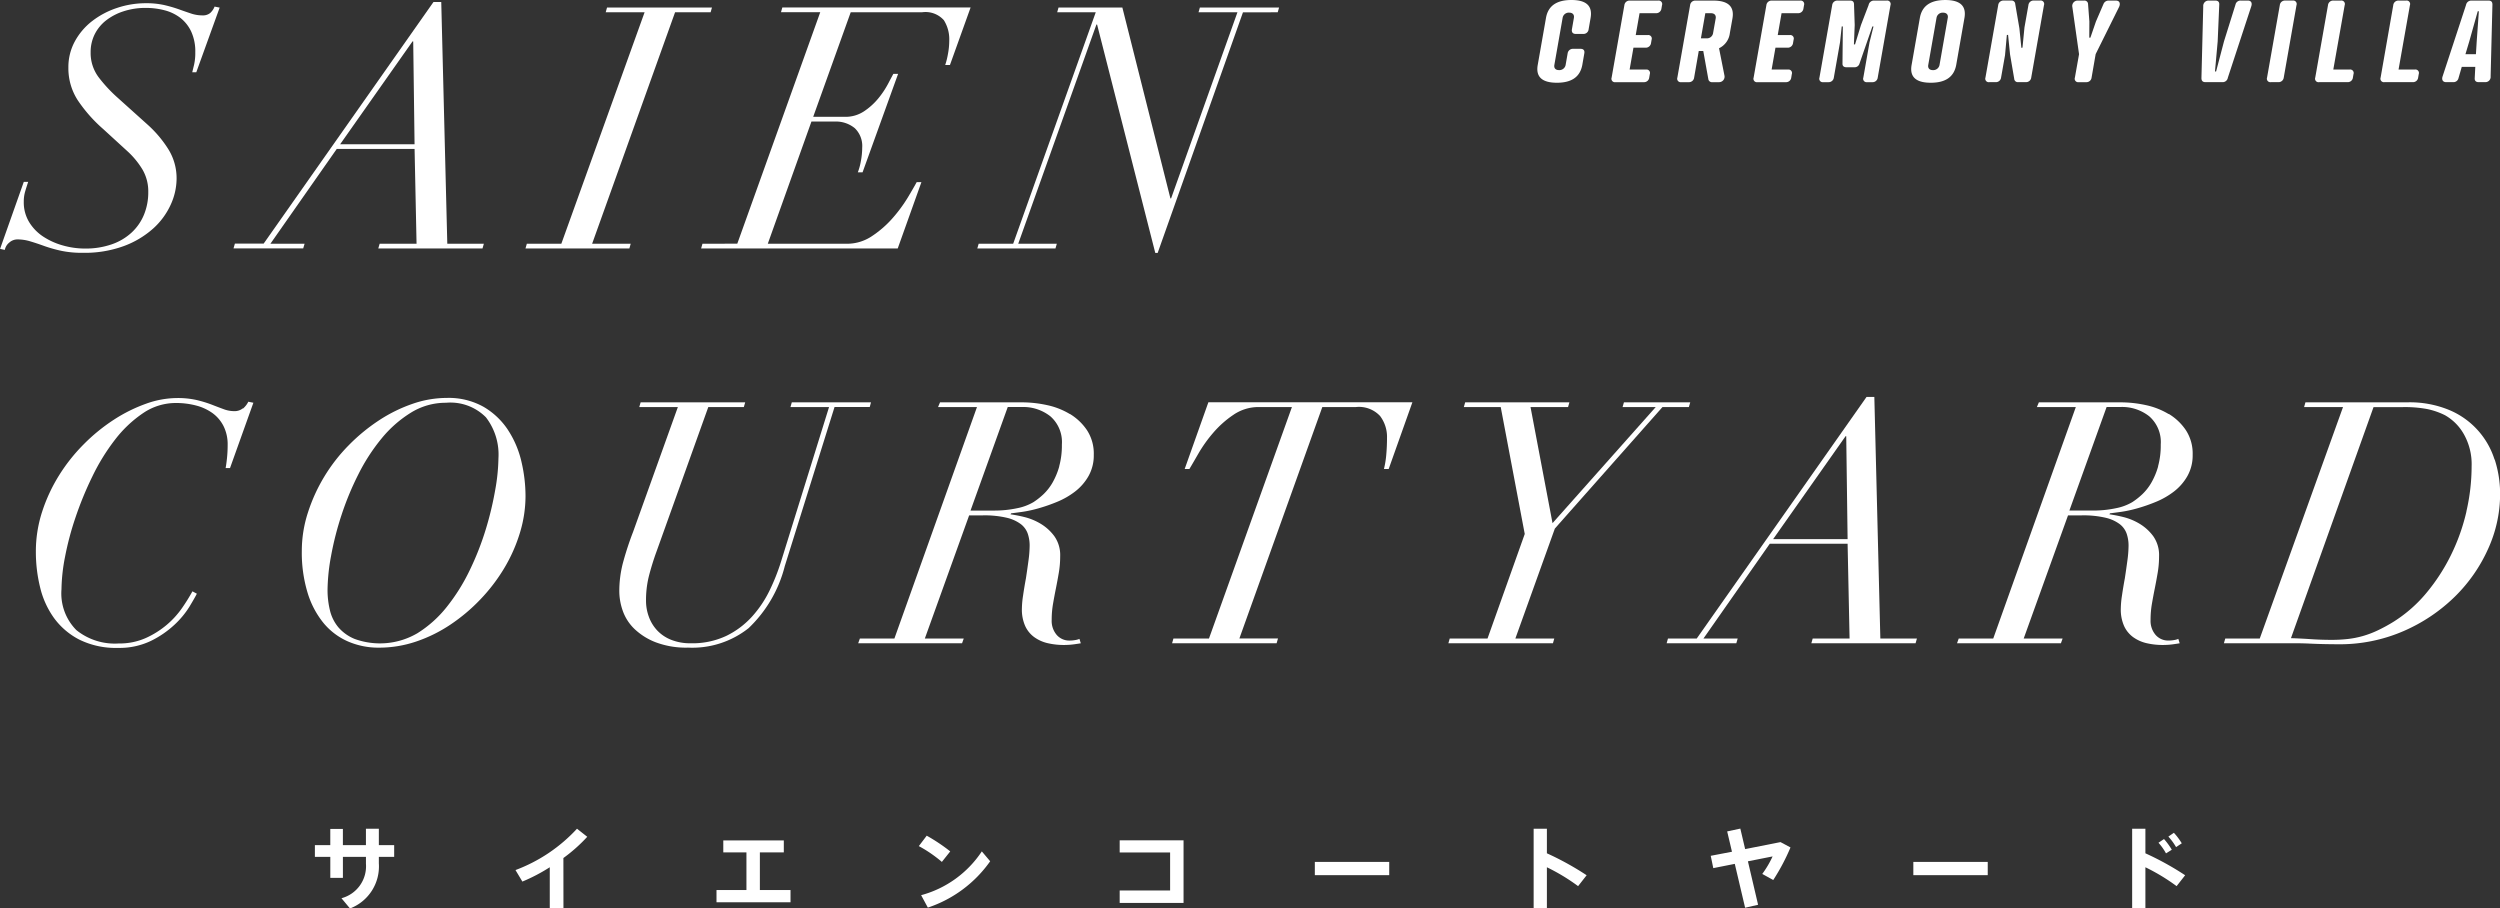 <svg xmlns="http://www.w3.org/2000/svg" width="126.594" height="46.002" viewBox="0 0 126.594 46.002">
  <rect x="0" y="0" width="126.594" height="46.002" fill="#333333" stroke="none"/>
  <g id="グループ_68" data-name="グループ 68" transform="translate(-394.267 -363.606)">
    <path id="パス_514" data-name="パス 514" d="M439.327,480.974v-.822h.638v.822h1.167v-.831h.654v.831h.776v.593h-.776v.327a2.279,2.279,0,0,1-1.461,2.287l-.432-.519a1.676,1.676,0,0,0,1.24-1.746v-.349h-1.167v1.065h-.638v-1.066h-.781v-.593Z" transform="translate(-28.335 -74.572)" fill="#fff"/>
    <path id="パス_515" data-name="パス 515" d="M469.193,484.156H468.5v-2.064a8.945,8.945,0,0,1-1.387.726l-.349-.583a8.086,8.086,0,0,0,3.115-2.094l.519.409a7.992,7.992,0,0,1-1.208,1.075Z" transform="translate(-46.394 -74.571)" fill="#fff"/>
    <path id="パス_516" data-name="パス 516" d="M496.537,484.3v-1.906h-1.172v-.606h3.064v.606h-1.212V484.3h1.552v.62h-3.748v-.62Z" transform="translate(-64.472 -75.625)" fill="#fff"/>
    <path id="パス_517" data-name="パス 517" d="M525.065,481.906l-.427.537a6.6,6.6,0,0,0-1.167-.8l.4-.528a9.048,9.048,0,0,1,1.19.795m1.6,0,.423.5a6.291,6.291,0,0,1-3.156,2.347l-.34-.629a5.359,5.359,0,0,0,3.073-2.218" transform="translate(-82.677 -75.192)" fill="#fff"/>
    <path id="パス_518" data-name="パス 518" d="M554.951,481.775v3.17h-3.234v-.63h2.554V482.39h-2.554v-.615Z" transform="translate(-100.752 -75.617)" fill="#fff"/>
    <rect id="長方形_16" data-name="長方形 16" width="3.767" height="0.671" transform="translate(460.847 407.251)" fill="#fff"/>
    <path id="パス_519" data-name="パス 519" d="M612.612,482.5l-.432.551a9.9,9.9,0,0,0-1.58-.956v2.063h-.671v-4.015h.671v1.245a14.69,14.69,0,0,1,2.012,1.111" transform="translate(-138.002 -74.573)" fill="#fff"/>
    <path id="パス_520" data-name="パス 520" d="M635.908,481.3l-.243-1.029.666-.143.244,1.038,1.791-.354.505.271a10.523,10.523,0,0,1-.873,1.649l-.556-.308a5.02,5.02,0,0,0,.523-.887l-1.25.248.515,2.2-.657.151-.523-2.222-1.089.216-.129-.624Z" transform="translate(-153.938 -74.564)" fill="#fff"/>
    <rect id="長方形_17" data-name="長方形 17" width="3.767" height="0.671" transform="translate(491.154 407.251)" fill="#fff"/>
    <path id="パス_521" data-name="パス 521" d="M696.776,482.5l-.432.551a9.9,9.9,0,0,0-1.58-.956v2.063h-.671v-4.015h.671v1.245a14.7,14.7,0,0,1,2.012,1.111m-1.07-1.833a3.465,3.465,0,0,1,.395.542l-.294.184a2.788,2.788,0,0,0-.381-.538Zm.5-.317a3.368,3.368,0,0,1,.4.533l-.289.193a3.016,3.016,0,0,0-.39-.533Z" transform="translate(-191.859 -74.573)" fill="#fff"/>
    <path id="パス_522" data-name="パス 522" d="M397.375,376.591a5.147,5.147,0,0,0,1.088.1,5.763,5.763,0,0,0,2.074-.342,4.64,4.64,0,0,0,1.481-.883,3.66,3.66,0,0,0,.891-1.208,3.2,3.2,0,0,0,.3-1.319,2.778,2.778,0,0,0-.437-1.525,5.86,5.86,0,0,0-1.054-1.234l-1.525-1.371a7.292,7.292,0,0,1-.925-1,2.044,2.044,0,0,1-.411-1.277,2.006,2.006,0,0,1,.206-.908,2.064,2.064,0,0,1,.574-.7,2.871,2.871,0,0,1,.883-.462,3.551,3.551,0,0,1,1.131-.172,3.724,3.724,0,0,1,.951.12,2.216,2.216,0,0,1,.8.386,1.9,1.9,0,0,1,.548.694,2.4,2.4,0,0,1,.206,1.046,2.722,2.722,0,0,1-.06.625l-.094.386h.205l1.183-3.273-.257-.051a.869.869,0,0,1-.223.325.579.579,0,0,1-.394.12,1.8,1.8,0,0,1-.574-.094q-.283-.094-.617-.214a6.888,6.888,0,0,0-.737-.214,4.14,4.14,0,0,0-.934-.094,4.562,4.562,0,0,0-1.465.24,4.212,4.212,0,0,0-1.26.668,3.275,3.275,0,0,0-.874,1.028,2.717,2.717,0,0,0-.325,1.319,2.976,2.976,0,0,0,.471,1.654,7.4,7.4,0,0,0,1.294,1.465l1.217,1.114a4.165,4.165,0,0,1,.78.951,2.2,2.2,0,0,1,.283,1.122,2.974,2.974,0,0,1-.214,1.14,2.559,2.559,0,0,1-.625.908,2.858,2.858,0,0,1-1.011.6,4,4,0,0,1-1.353.214,4.09,4.09,0,0,1-1.115-.155,3.56,3.56,0,0,1-.993-.445,2.327,2.327,0,0,1-.719-.737,1.919,1.919,0,0,1-.274-1.028,1.842,1.842,0,0,1,.069-.523q.068-.231.154-.488h-.223l-1.2,3.393.24.051a.625.625,0,0,1,.223-.368.618.618,0,0,1,.411-.163,2.239,2.239,0,0,1,.66.1q.334.1.719.24a7,7,0,0,0,.857.24" transform="translate(0 -0.283)" fill="#fff"/>
    <path id="パス_523" data-name="パス 523" d="M430.7,376.14h-1.731l3.359-4.8h3.941l.1,4.8H434.5l-.069.24h5.278l.068-.24h-1.851L437.62,363.9h-.394l-8.6,12.235h-1.456l-.069.24h3.529Zm5.466-10.247h.034l.068,5.21H432.5Z" transform="translate(-21.009 -0.192)" fill="#fff"/>
    <path id="パス_524" data-name="パス 524" d="M473.489,376.632h-1.954l4.2-11.72h1.8l.068-.24H472.29l-.068.24h1.97l-4.216,11.72h-1.747l-.069.24h5.261Z" transform="translate(-47.284 -0.684)" fill="#fff"/>
    <path id="パス_525" data-name="パス 525" d="M492.926,376.632l-.068.24h9.955l1.2-3.359h-.24q-.138.257-.445.771a7.376,7.376,0,0,1-.762,1.037,5.178,5.178,0,0,1-1.046.917,2.253,2.253,0,0,1-1.277.394h-4.009l2.21-6.187h1.166a1.5,1.5,0,0,1,1.028.334,1.248,1.248,0,0,1,.377.985,3.72,3.72,0,0,1-.068.686,3.018,3.018,0,0,1-.154.566h.24l1.8-4.987h-.24q-.085.154-.274.514a4.415,4.415,0,0,1-.488.728,3.3,3.3,0,0,1-.719.651,1.693,1.693,0,0,1-.969.283h-1.61l1.9-5.295h3.616a1.247,1.247,0,0,1,1.1.4,1.808,1.808,0,0,1,.274,1.037,3.69,3.69,0,0,1-.068.686,3.8,3.8,0,0,1-.137.548h.24l1.046-2.913H496.97l-.068.24h1.988l-4.2,11.72Z" transform="translate(-63.088 -0.683)" fill="#fff"/>
    <path id="パス_526" data-name="パス 526" d="M546.9,364.907l.068-.24h-4.01l-.069.24h1.971l-3.359,9.424h-.035l-2.433-9.664H535.8l-.068.24h1.953l-4.181,11.72h-1.748l-.069.24h3.958l.069-.24h-1.954l3.959-11.1h.034l2.947,11.567h.12l4.319-12.183Z" transform="translate(-87.932 -0.679)" fill="#fff"/>
    <path id="パス_527" data-name="パス 527" d="M409.792,420.086a.662.662,0,0,1-.445.146,1.505,1.505,0,0,1-.532-.1q-.275-.1-.608-.231a6.082,6.082,0,0,0-.762-.232,4.309,4.309,0,0,0-.994-.1,4.717,4.717,0,0,0-1.576.291,7.765,7.765,0,0,0-1.619.806,9.16,9.16,0,0,0-1.516,1.234,8.879,8.879,0,0,0-1.26,1.585,8.308,8.308,0,0,0-.857,1.843,6.5,6.5,0,0,0-.317,2.022,7.521,7.521,0,0,0,.214,1.8,4.412,4.412,0,0,0,.7,1.551,3.65,3.65,0,0,0,1.285,1.1,4.175,4.175,0,0,0,1.962.42,3.681,3.681,0,0,0,1.662-.353,4.909,4.909,0,0,0,1.19-.814,4.455,4.455,0,0,0,.762-.917q.274-.454.377-.66l-.223-.12a9.888,9.888,0,0,1-.523.84,4.393,4.393,0,0,1-.78.857,4.519,4.519,0,0,1-1.062.668,3.264,3.264,0,0,1-1.371.275,3.1,3.1,0,0,1-2.142-.677,2.637,2.637,0,0,1-.754-2.064,9.139,9.139,0,0,1,.18-1.645,14.94,14.94,0,0,1,.532-2,17.322,17.322,0,0,1,.857-2.082,10.445,10.445,0,0,1,1.148-1.859,6.1,6.1,0,0,1,1.414-1.336,2.939,2.939,0,0,1,1.662-.514,3.96,3.96,0,0,1,1.028.129,2.483,2.483,0,0,1,.831.386,1.839,1.839,0,0,1,.557.66,2.066,2.066,0,0,1,.206.951,6.535,6.535,0,0,1-.034.668c-.023.218-.046.383-.069.5h.223l1.183-3.307-.257-.052a1.1,1.1,0,0,1-.274.351" transform="translate(-3.223 -35.807)" fill="#fff"/>
    <path id="パス_528" data-name="パス 528" d="M447.148,421.186a3.743,3.743,0,0,0-1.234-1.174,3.612,3.612,0,0,0-1.876-.454,5.309,5.309,0,0,0-1.731.3,7.609,7.609,0,0,0-1.688.831,9.283,9.283,0,0,0-1.534,1.26,8.589,8.589,0,0,0-2.073,3.418,6.3,6.3,0,0,0-.308,1.936,6.987,6.987,0,0,0,.291,2.116,4.486,4.486,0,0,0,.806,1.534,3.341,3.341,0,0,0,1.234.934,3.866,3.866,0,0,0,1.577.317,5.843,5.843,0,0,0,1.876-.308,7.325,7.325,0,0,0,1.739-.857,9,9,0,0,0,1.525-1.285,8.871,8.871,0,0,0,1.208-1.585,8,8,0,0,0,.789-1.782,6.4,6.4,0,0,0,.283-1.859,7.661,7.661,0,0,0-.206-1.739,4.95,4.95,0,0,0-.677-1.6m-.651,3.024a16.508,16.508,0,0,1-.479,2,14.325,14.325,0,0,1-.814,2.073,9.685,9.685,0,0,1-1.157,1.85,5.85,5.85,0,0,1-1.491,1.337,3.75,3.75,0,0,1-3.17.292,2.164,2.164,0,0,1-.832-.592,2.092,2.092,0,0,1-.428-.865,4.348,4.348,0,0,1-.12-1.028,9.9,9.9,0,0,1,.18-1.731,15.642,15.642,0,0,1,.523-2.048,14.711,14.711,0,0,1,.857-2.073,9.656,9.656,0,0,1,1.183-1.825,5.979,5.979,0,0,1,1.481-1.3,3.344,3.344,0,0,1,1.774-.5,2.529,2.529,0,0,1,2.022.737,3.085,3.085,0,0,1,.634,2.073,9.786,9.786,0,0,1-.163,1.6" transform="translate(-27.154 -35.802)" fill="#fff"/>
    <path id="パス_529" data-name="パス 529" d="M494.091,420.184h-4.01l-.068.24h1.954l-2.433,7.831a10.493,10.493,0,0,1-.574,1.448,5.624,5.624,0,0,1-.891,1.328,4.28,4.28,0,0,1-1.3.977,4.038,4.038,0,0,1-1.808.377,2.607,2.607,0,0,1-.977-.171,1.967,1.967,0,0,1-.711-.471,2.015,2.015,0,0,1-.428-.694,2.34,2.34,0,0,1-.146-.823,5.031,5.031,0,0,1,.137-1.208,13.268,13.268,0,0,1,.394-1.277l2.622-7.317h1.8l.069-.24h-5.295l-.069.24h1.954l-2.262,6.306a15.919,15.919,0,0,0-.523,1.6,5.676,5.676,0,0,0-.18,1.431,3.012,3.012,0,0,0,.171.968,2.372,2.372,0,0,0,.583.917,3.245,3.245,0,0,0,1.08.685,4.346,4.346,0,0,0,1.645.274,4.59,4.59,0,0,0,3.067-.985,6.549,6.549,0,0,0,1.834-3.145l2.519-8.053h1.783Z" transform="translate(-55.719 -36.205)" fill="#fff"/>
    <path id="パス_530" data-name="パス 530" d="M525.656,420.777a3.741,3.741,0,0,0-1.165-.454,5.974,5.974,0,0,0-1.242-.137h-4.165l-.1.24h1.971l-4.181,11.72h-1.748l-.086.24H520.2l.086-.24h-1.971l2.244-6.237h.7a4.913,4.913,0,0,1,1.2.12,1.925,1.925,0,0,1,.719.325,1.043,1.043,0,0,1,.351.488,1.873,1.873,0,0,1,.094.591,5.841,5.841,0,0,1-.06.771q-.06.446-.128.891-.086.462-.145.874a4.741,4.741,0,0,0-.06.669,2.049,2.049,0,0,0,.163.865,1.433,1.433,0,0,0,.454.566,1.884,1.884,0,0,0,.677.309,3.582,3.582,0,0,0,.849.094,3.731,3.731,0,0,0,.506-.035c.165-.023.277-.04.334-.051l-.069-.223a.833.833,0,0,1-.214.06,1.619,1.619,0,0,1-.283.026.841.841,0,0,1-.651-.283,1.089,1.089,0,0,1-.257-.762,4.787,4.787,0,0,1,.069-.823q.068-.394.146-.78t.146-.789a4.928,4.928,0,0,0,.069-.831,1.658,1.658,0,0,0-.291-1.011,2.374,2.374,0,0,0-.694-.634,2.982,2.982,0,0,0-.831-.343,6.858,6.858,0,0,0-.7-.137l.035-.051q.154-.017.531-.069a6.365,6.365,0,0,0,.84-.18,8.478,8.478,0,0,0,.96-.334,3.949,3.949,0,0,0,.908-.523,2.614,2.614,0,0,0,.677-.78,2.131,2.131,0,0,0,.266-1.08,2.164,2.164,0,0,0-.343-1.242,2.77,2.77,0,0,0-.865-.823m-.54,2.656a3.646,3.646,0,0,1-.342.823,2.608,2.608,0,0,1-.463.591,3.6,3.6,0,0,1-.5.394,2.583,2.583,0,0,1-.823.308,5.537,5.537,0,0,1-1.217.12h-1.148l1.885-5.244h.719a2.216,2.216,0,0,1,1.439.471,1.733,1.733,0,0,1,.583,1.431,3.975,3.975,0,0,1-.137,1.105" transform="translate(-77.217 -36.206)" fill="#fff"/>
    <path id="パス_531" data-name="パス 531" d="M559.73,423.556h.24q.154-.257.454-.78a6.893,6.893,0,0,1,.745-1.046,5.077,5.077,0,0,1,1.028-.917,2.242,2.242,0,0,1,1.285-.394h1.679l-4.2,11.72h-1.8l-.068.24h5.293l.069-.24H562.5l4.2-11.72h1.7a1.461,1.461,0,0,1,1.225.454,1.753,1.753,0,0,1,.351,1.105q0,.412-.035.823a4.7,4.7,0,0,1-.12.754h.24l1.2-3.377H560.93Z" transform="translate(-105.474 -36.201)" fill="#fff"/>
    <path id="パス_532" data-name="パス 532" d="M610.18,420.184h-3.358l-.069.24h1.679l-5.226,5.878-1.114-5.878h1.9l.069-.24h-5.278l-.068.24h1.868l1.216,6.426-1.885,5.295H598l-.068.24h5.295l.068-.24h-1.971l2-5.569,5.449-6.152h1.337Z" transform="translate(-130.323 -36.205)" fill="#fff"/>
    <path id="パス_533" data-name="パス 533" d="M639.144,419.423h-.394l-8.6,12.235h-1.456l-.068.24h3.529l.069-.24H630.49l3.359-4.8h3.941l.1,4.8h-1.868l-.068.24h5.278l.068-.24h-1.852Zm-5.124,7.2,3.667-5.21h.034l.069,5.21Z" transform="translate(-149.965 -35.718)" fill="#fff"/>
    <path id="パス_534" data-name="パス 534" d="M680.168,420.777a3.74,3.74,0,0,0-1.165-.454,5.969,5.969,0,0,0-1.242-.137H673.6l-.1.24h1.971l-4.181,11.72h-1.748l-.086.24h5.261l.086-.24h-1.971l2.245-6.237h.7a4.914,4.914,0,0,1,1.2.12,1.924,1.924,0,0,1,.719.325,1.044,1.044,0,0,1,.352.488,1.873,1.873,0,0,1,.094.591,5.821,5.821,0,0,1-.06.771q-.06.446-.128.891-.086.462-.145.874a4.732,4.732,0,0,0-.06.669,2.052,2.052,0,0,0,.163.865,1.433,1.433,0,0,0,.454.566,1.884,1.884,0,0,0,.677.309,3.582,3.582,0,0,0,.848.094,3.726,3.726,0,0,0,.506-.035q.248-.035.334-.051l-.069-.223a.834.834,0,0,1-.214.06,1.622,1.622,0,0,1-.283.025.841.841,0,0,1-.651-.283,1.089,1.089,0,0,1-.257-.762,4.781,4.781,0,0,1,.069-.823q.068-.394.146-.78t.146-.789a4.947,4.947,0,0,0,.069-.831,1.658,1.658,0,0,0-.291-1.011,2.374,2.374,0,0,0-.694-.634,2.981,2.981,0,0,0-.831-.343,6.859,6.859,0,0,0-.7-.137l.035-.051q.154-.017.531-.069a6.36,6.36,0,0,0,.84-.18,8.486,8.486,0,0,0,.96-.334,3.949,3.949,0,0,0,.908-.523,2.612,2.612,0,0,0,.677-.78,2.131,2.131,0,0,0,.266-1.08,2.164,2.164,0,0,0-.343-1.242,2.767,2.767,0,0,0-.865-.823m-.54,2.656a3.646,3.646,0,0,1-.343.823,2.6,2.6,0,0,1-.463.591,3.582,3.582,0,0,1-.5.394,2.583,2.583,0,0,1-.823.308,5.537,5.537,0,0,1-1.217.12h-1.148l1.885-5.244h.719a2.216,2.216,0,0,1,1.439.471,1.733,1.733,0,0,1,.583,1.431,3.973,3.973,0,0,1-.137,1.105" transform="translate(-176.09 -36.206)" fill="#fff"/>
    <path id="パス_535" data-name="パス 535" d="M720.7,423.075a4.032,4.032,0,0,0-2.3-2.51,5.217,5.217,0,0,0-2.1-.386h-5.175l-.068.24h1.971l-4.216,11.72h-1.747l-.069.24h3.6q.36,0,.737.017.36.017.719.025t.719.009a8.11,8.11,0,0,0,3.324-.668,8.584,8.584,0,0,0,2.6-1.747,7.941,7.941,0,0,0,1.688-2.433,6.707,6.707,0,0,0,.6-2.742,5.67,5.67,0,0,0-.274-1.765m-1.431,2.63a10.091,10.091,0,0,1-.78,2.2,9.627,9.627,0,0,1-1.242,1.919,7,7,0,0,1-1.654,1.456,8.277,8.277,0,0,1-.831.454,4.879,4.879,0,0,1-.754.283,4.735,4.735,0,0,1-.745.146,7.263,7.263,0,0,1-.823.044q-.531,0-1.046-.035t-1.011-.051l4.181-11.7h1.474a6.184,6.184,0,0,1,1.251.1,3.745,3.745,0,0,1,.891.309,2.531,2.531,0,0,1,.951.951,3.09,3.09,0,0,1,.4,1.636,10.207,10.207,0,0,1-.265,2.287" transform="translate(-200.116 -36.2)" fill="#fff"/>
    <path id="パス_536" data-name="パス 536" d="M611.436,367.795c.736,0,1.176-.285,1.289-.908l.1-.576c.029-.148-.04-.234-.188-.234h-.377a.268.268,0,0,0-.279.234l-.1.576a.321.321,0,0,1-.337.268c-.189,0-.263-.114-.234-.268l.417-2.374a.316.316,0,0,1,.331-.268c.188,0,.268.114.24.268l-.1.576c-.023.148.045.234.194.234h.378a.26.26,0,0,0,.274-.234l.1-.576c.109-.622-.234-.908-.97-.908s-1.181.286-1.289.908l-.417,2.374c-.114.622.234.908.97.908" transform="translate(-138.333 0.001)" fill="#fff"/>
    <path id="パス_537" data-name="パス 537" d="M621.065,367.812H622.5a.261.261,0,0,0,.274-.234l.029-.171a.176.176,0,0,0-.194-.234h-.828l.194-1.107h.61a.268.268,0,0,0,.28-.234l.029-.171a.177.177,0,0,0-.194-.234h-.61l.194-1.107h.828a.268.268,0,0,0,.28-.234l.029-.171a.177.177,0,0,0-.194-.234h-1.438a.263.263,0,0,0-.274.234l-.645,3.664a.176.176,0,0,0,.194.234" transform="translate(-144.994 -0.045)" fill="#fff"/>
    <path id="パス_538" data-name="パス 538" d="M630.319,367.819h.377a.261.261,0,0,0,.274-.234l.234-1.346h.228l.257,1.426a.183.183,0,0,0,.206.154h.336a.278.278,0,0,0,.274-.337l-.274-1.381a.973.973,0,0,0,.548-.77l.131-.736c.109-.622-.234-.907-.97-.907h-.9a.261.261,0,0,0-.274.234l-.645,3.663a.177.177,0,0,0,.194.234m1.221-3.492h.285c.188,0,.268.115.24.268l-.131.736a.312.312,0,0,1-.331.268h-.286Z" transform="translate(-150.916 -0.052)" fill="#fff"/>
    <path id="パス_539" data-name="パス 539" d="M641.028,367.812h1.438a.261.261,0,0,0,.274-.234l.028-.171a.177.177,0,0,0-.194-.234h-.828l.194-1.107h.61a.268.268,0,0,0,.28-.234l.029-.171a.177.177,0,0,0-.194-.234h-.61l.194-1.107h.828a.268.268,0,0,0,.28-.234l.029-.171a.177.177,0,0,0-.194-.234h-1.438a.263.263,0,0,0-.274.234l-.645,3.664a.176.176,0,0,0,.194.234" transform="translate(-157.768 -0.045)" fill="#fff"/>
    <path id="パス_540" data-name="パス 540" d="M650.285,367.813h.262a.263.263,0,0,0,.274-.234l.314-1.786.085-.8h.057l-.018,1.894c0,.1.063.171.2.171h.4a.255.255,0,0,0,.257-.171l.656-1.894h.057l-.2.8-.314,1.786a.176.176,0,0,0,.194.234h.262a.261.261,0,0,0,.273-.234l.645-3.664a.177.177,0,0,0-.194-.234h-.633a.274.274,0,0,0-.279.223l-.388,1.016-.3.98h-.057l.04-.98-.034-1.016c.005-.148-.051-.223-.2-.223h-.633a.261.261,0,0,0-.274.234l-.644,3.664a.176.176,0,0,0,.194.234" transform="translate(-163.693 -0.046)" fill="#fff"/>
    <path id="パス_541" data-name="パス 541" d="M664.749,363.609c-.736,0-1.181.286-1.289.908l-.417,2.374c-.114.622.234.907.97.907s1.176-.285,1.289-.907l.416-2.374c.109-.622-.234-.908-.97-.908m.125.908-.416,2.374a.322.322,0,0,1-.337.268c-.188,0-.263-.114-.234-.268l.417-2.374a.315.315,0,0,1,.331-.268c.188,0,.268.114.24.268" transform="translate(-171.976 -0.002)" fill="#fff"/>
    <path id="パス_542" data-name="パス 542" d="M673.64,367.812h.32a.263.263,0,0,0,.274-.234l.2-1.13.092-1.021.062-.012.1.993.211,1.232a.182.182,0,0,0,.206.171h.382a.261.261,0,0,0,.274-.234l.645-3.664a.176.176,0,0,0-.194-.234h-.32a.261.261,0,0,0-.274.234l-.2,1.13-.1,1.021-.057.011-.1-.992-.211-1.232a.182.182,0,0,0-.205-.171h-.383a.263.263,0,0,0-.274.234l-.645,3.664a.176.176,0,0,0,.194.234" transform="translate(-178.637 -0.046)" fill="#fff"/>
    <path id="パス_543" data-name="パス 543" d="M685.79,367.582a.176.176,0,0,0,.194.234h.377a.261.261,0,0,0,.274-.234l.206-1.187,1.181-2.379c.08-.159.052-.331-.159-.331H687.5a.275.275,0,0,0-.257.16l-.388.9-.28.816h-.057l.005-.816-.068-.9a.179.179,0,0,0-.2-.16h-.319a.271.271,0,0,0-.274.331L686,366.4Z" transform="translate(-186.455 -0.049)" fill="#fff"/>
    <path id="パス_544" data-name="パス 544" d="M706.186,363.687h-.354a.259.259,0,0,0-.268.205l-.582,1.86-.4,1.524h-.057l.137-1.524.08-1.86c.011-.16-.091-.205-.2-.205h-.331a.269.269,0,0,0-.28.291l-.091,3.617c-.006.165.074.223.206.223h.856a.264.264,0,0,0,.274-.223l1.187-3.617c.057-.171-.005-.291-.176-.291" transform="translate(-198.097 -0.052)" fill="#fff"/>
    <path id="パス_545" data-name="パス 545" d="M713.235,367.812h.378a.263.263,0,0,0,.274-.234l.645-3.664a.176.176,0,0,0-.194-.234h-.377a.261.261,0,0,0-.274.234l-.645,3.664a.176.176,0,0,0,.194.234" transform="translate(-203.976 -0.046)" fill="#fff"/>
    <path id="パス_546" data-name="パス 546" d="M720.012,367.811h1.438a.261.261,0,0,0,.274-.234l.029-.171a.176.176,0,0,0-.194-.234h-.828l.576-3.258a.176.176,0,0,0-.194-.234h-.377a.261.261,0,0,0-.274.234l-.645,3.664a.176.176,0,0,0,.194.234" transform="translate(-208.311 -0.045)" fill="#fff"/>
    <path id="パス_547" data-name="パス 547" d="M729.189,367.811h1.438a.261.261,0,0,0,.274-.234l.029-.171a.176.176,0,0,0-.194-.234h-.828l.576-3.258a.176.176,0,0,0-.194-.234h-.376a.261.261,0,0,0-.274.234L729,367.577a.176.176,0,0,0,.194.234" transform="translate(-214.184 -0.045)" fill="#fff"/>
    <path id="パス_548" data-name="パス 548" d="M737.9,367.819h.353a.26.26,0,0,0,.269-.205l.165-.57h.685l-.029.57c-.011.16.091.205.2.205h.331a.265.265,0,0,0,.274-.291l.091-3.617c.006-.166-.068-.222-.2-.222h-.856a.269.269,0,0,0-.28.222l-1.187,3.617c-.057.171.011.291.182.291m1.17-2.066.428-1.523h.057l-.109,1.523-.04.651h-.531Z" transform="translate(-219.762 -0.053)" fill="#fff"/>
  </g>
</svg>
